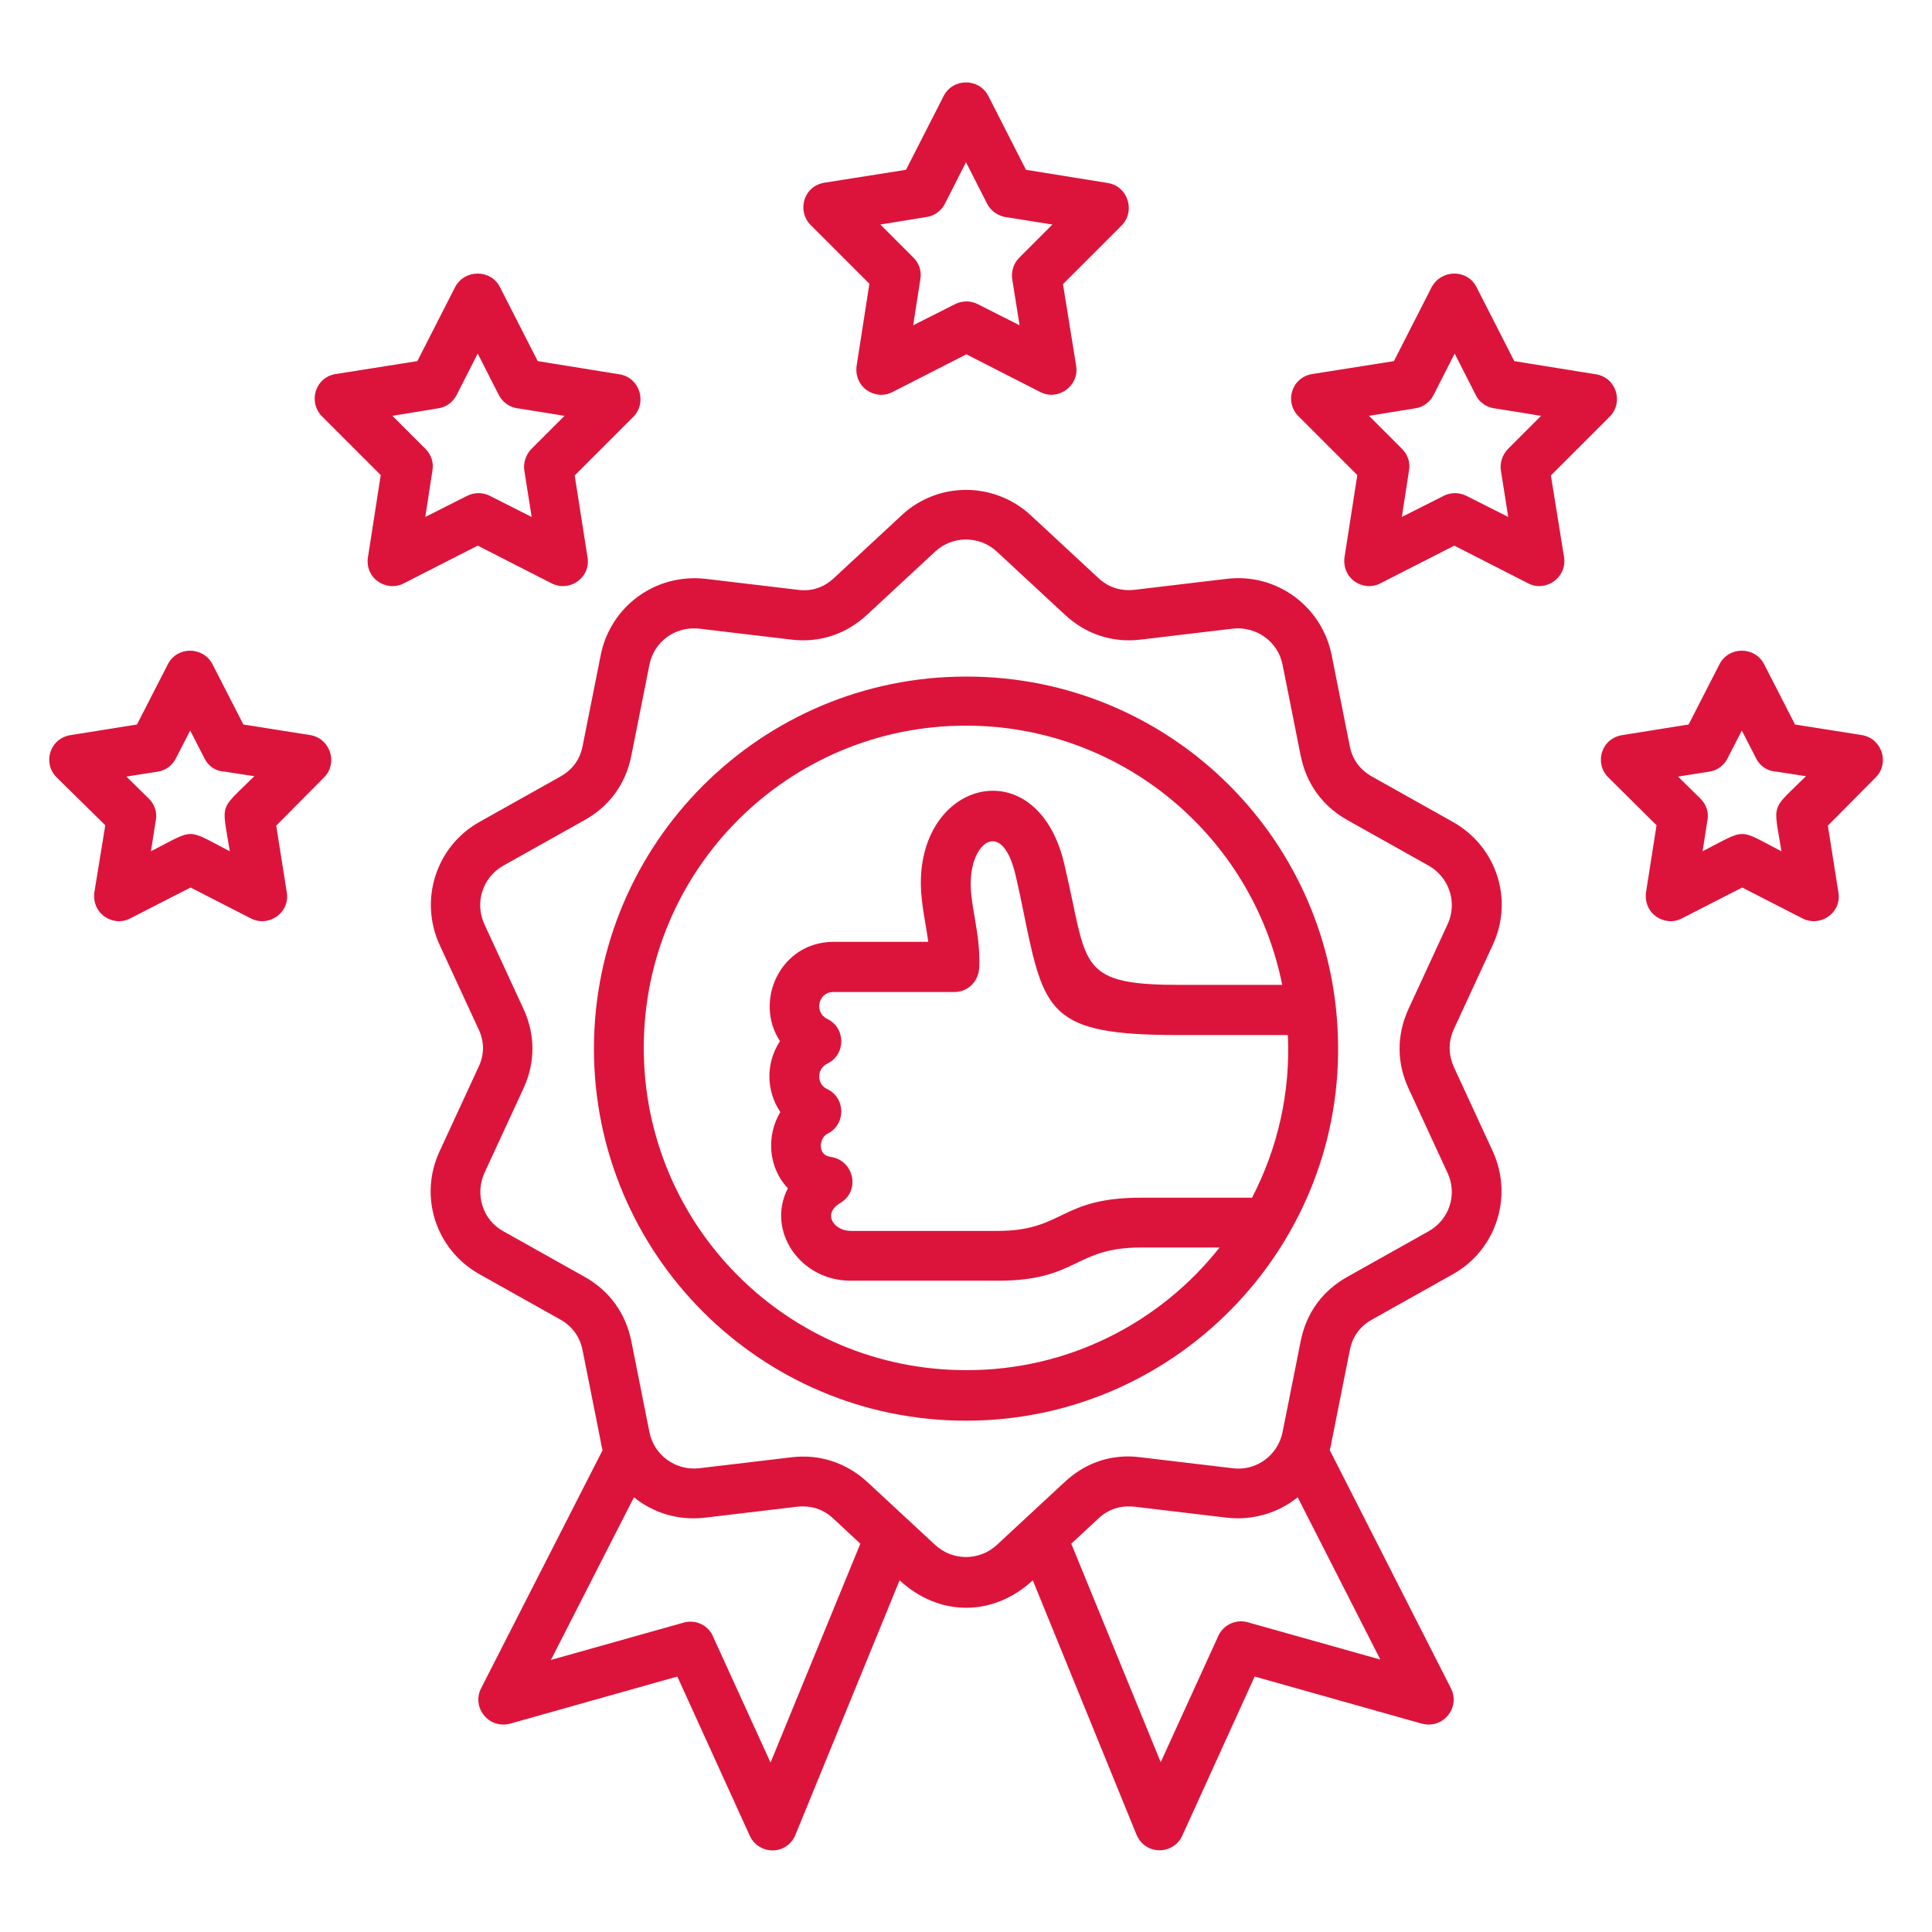 <?xml version="1.0" encoding="UTF-8"?> <svg xmlns="http://www.w3.org/2000/svg" width="512" height="512" viewBox="0 0 512 512" fill="none"><path d="M56.3 176L64.5 192L82.2 194.8C87.6 195.7 89.6 202.3 85.9 206L73.2 218.8L76 236.5C76.9 241.9 71.2 245.8 66.5 243.4L50.5 235.2L34.5 243.4C29.9 245.8 23.9 242 25.1 235.9L27.9 218.7L15 206C11.2 202.2 13.2 195.6 18.8 194.8L36.3 192L44.5 176C47 171.2 53.8 171.3 56.3 176ZM54.2 201L50.4 193.6L46.6 201C45.7 202.8 43.9 204.2 41.8 204.5L33.5 205.8L39.5 211.7C40.9 213.1 41.7 215.2 41.3 217.3L40 225.6C51.9 219.5 49.1 219.5 60.9 225.6C58.8 212.4 57.9 215.1 67.4 205.7L59.6 204.5C57.3 204.4 55.3 203.2 54.2 201ZM467.5 176L475.7 192L493.4 194.8C498.8 195.7 500.8 202.3 497.1 206L484.4 218.8L487.2 236.5C488.1 241.9 482.4 245.8 477.7 243.4L461.7 235.2L445.7 243.4C441.1 245.8 435.1 242 436.3 235.9L439 218.7L426.2 206C422.4 202.2 424.4 195.6 430 194.8L447.5 192L455.7 176C458.2 171.2 465.1 171.3 467.5 176ZM465.4 201L461.6 193.6L457.8 201C456.9 202.8 455.1 204.2 453 204.5L444.7 205.8L450.7 211.7C452.1 213.1 452.9 215.2 452.5 217.3L451.2 225.6C463.1 219.5 460.3 219.5 472.1 225.6C470 212.4 469.1 215.1 478.6 205.7L470.8 204.5C468.6 204.4 466.5 203.2 465.4 201ZM354.6 276.9C355.3 331.1 311.2 376.5 256 376.5C201.5 376.5 157.4 332.3 157.4 277.9C157.4 223.5 201.6 179.3 256 179.3C310.2 179.2 354.1 222.8 354.6 276.9ZM323.2 330.6H302.4C284.5 330.6 285.8 339.4 264.4 339.4H225.4C212 339.4 203 326.1 208.8 314.9C203.6 309.5 203 301 206.8 294.7C203 289.1 202.9 281.7 206.7 275.9C199.7 265.3 206.8 249.6 220.9 249.6H246C245.2 243.6 243.7 238.2 244.1 231.7C245.8 205.7 275.4 199.8 282.1 229.2C283 233.1 283.7 236.3 284.3 239.2C288 256.9 288.8 261 312.3 261H339.8C331.9 221.5 297.1 192.3 256 192.3C208.8 192.3 170.6 230.5 170.6 277.7C170.6 324.9 208.8 363.1 256 363.1C283 363.2 307.4 350.6 323.2 330.6ZM341.3 274.3H312.2C278 274.3 276.7 268.3 271.3 242C270.7 238.9 270 235.6 269.2 232.2C265.8 217.2 257.9 222.7 257.3 232.7C256.8 239.4 259.9 246.9 259.5 256.3C259.4 260.1 256.5 262.9 252.9 262.9H220.8C216.8 262.9 215.7 268.3 219.2 270C224.2 272.4 224.2 279.5 219.2 281.9C216.4 283.3 216.4 287.3 219.2 288.6C224.2 291 224.2 298.1 219.2 300.5C217.3 301.4 216.3 306.1 220.2 306.6C226.3 307.5 228.1 315.6 222.7 318.8C217.7 321.8 221.2 326.2 225.4 326.2H264.4C282 326.2 280.7 317.4 302.4 317.4H331.8C338.6 304.3 342 289.6 341.3 274.3ZM261.9 25.4L271.9 45L293.6 48.5C299 49.4 300.9 56 297.3 59.7L281.7 75.3L285.2 97C286 102.4 280.3 106.3 275.7 103.9L256.1 93.9L236.5 103.9C231.9 106.3 225.9 102.5 227.1 96.4L230.4 75.2L214.8 59.6C211.1 55.8 213 49.2 218.6 48.4L240.1 45L250.1 25.4C252.6 20.6 259.5 20.7 261.9 25.4ZM261.6 54L256 43L250.4 54C249.5 55.8 247.7 57.2 245.6 57.5L233.3 59.5L242.1 68.3C243.5 69.7 244.3 71.8 243.9 74L242 86.2L253.1 80.6C254.9 79.7 257.2 79.6 259.1 80.6L270.2 86.2L268.3 74.3C267.9 72.2 268.5 69.9 270.1 68.3L278.9 59.5L267 57.6C264.8 57.4 262.7 56.1 261.6 54ZM132.5 76.1L142.5 95.7L164.2 99.2C169.6 100.1 171.5 106.7 167.9 110.4L152.3 126L155.7 147.7C156.6 153.1 150.9 157 146.2 154.6L126.6 144.6L107 154.6C102.4 157 96.3 153.2 97.6 147.1L100.9 125.9L85.3 110.3C81.6 106.5 83.5 99.9 89.1 99.1L110.6 95.7L120.6 76.1C123.1 71.3 130.1 71.3 132.5 76.1ZM132.2 104.7L126.6 93.7L121 104.7C120.1 106.5 118.3 107.9 116.2 108.2L104 110.2L112.8 119C114.2 120.4 115 122.5 114.6 124.7L112.7 137L123.8 131.4C125.6 130.5 127.9 130.4 129.8 131.4L140.9 137L139 125C138.6 122.9 139.2 120.7 140.8 119L149.6 110.2L137.8 108.3C135.3 108.1 133.3 106.8 132.2 104.7ZM391.3 76.1L401.3 95.7L423 99.2C428.4 100.1 430.3 106.7 426.6 110.4L411 126L414.5 147.7C415.3 153.1 409.6 157 405 154.6L385.4 144.6L365.8 154.6C361.2 157 355.2 153.2 356.4 147.1L359.7 125.9L344.1 110.3C340.3 106.5 342.3 99.9 347.9 99.1L369.4 95.7L379.4 76.1C382 71.3 388.9 71.3 391.3 76.1ZM391.1 104.7L385.5 93.7L379.9 104.7C379 106.5 377.2 107.9 375.1 108.2L362.8 110.2L371.6 119C373 120.4 373.8 122.5 373.4 124.7L371.5 137L382.6 131.4C384.4 130.5 386.6 130.4 388.6 131.4L399.7 137L397.8 125C397.4 122.9 398 120.7 399.6 119L408.4 110.2L396.6 108.3C394.2 108.1 392.1 106.8 391.1 104.7ZM273.1 136.5L291.1 153.2C293.8 155.7 297 156.7 300.7 156.3L325.1 153.4C338.2 151.8 350.3 160.6 352.9 173.6L357.7 197.7C358.4 201.3 360.4 204 363.6 205.8L385 217.8C396.6 224.3 401.2 238.4 395.6 250.4L385.3 272.7C383.8 276 383.8 279.4 385.3 282.8L395.6 305.1C401.1 317.1 396.5 331.3 385 337.7L363.6 349.7C360.4 351.5 358.4 354.2 357.7 357.9L352.9 382C352.8 382.8 352.6 383.5 352.4 384.3L384.5 447.4C387.1 452.4 382.5 458.5 376.5 456.7L332.5 444.3L313.3 486.5C310.9 491.7 303.3 491.7 301.1 486L273.7 418.8C263.2 428.5 248.9 428.5 238.4 418.8L210.9 486C208.7 491.8 201.1 491.7 198.7 486.5L179.5 444.3L135.5 456.7C129.6 458.5 124.9 452.5 127.5 447.4L159.7 384.3C159.5 383.6 159.3 382.8 159.2 382L154.4 357.9C153.7 354.3 151.7 351.5 148.5 349.7L127.1 337.7C115.5 331.2 110.9 317.1 116.5 305.1L126.8 282.8C128.4 279.5 128.4 276 126.8 272.7L116.5 250.4C111 238.4 115.6 224.2 127.1 217.8L148.5 205.8C151.7 204 153.7 201.3 154.4 197.7L159.2 173.6C161.8 160.6 173.8 151.9 187 153.4L211.4 156.3C215.1 156.8 218.3 155.7 221 153.2L239 136.5C248.6 127.6 263.4 127.6 273.1 136.5ZM343.9 396.8C338.8 400.9 332.1 403 325.1 402.2L300.7 399.3C297 398.9 293.8 399.9 291.1 402.4L283.9 409.1L307.6 467L322.7 433.9C323.9 430.8 327.3 429 330.6 429.9L365.8 439.8L343.9 396.8ZM228 409.1L220.8 402.4C218.1 399.9 214.9 398.9 211.2 399.3L186.8 402.2C179.8 403 173.2 401 168 396.8L146 439.9L181.2 430C184.5 429.1 187.9 430.8 189.1 434L204.2 467.1L228 409.1ZM282.2 162.9L264.2 146.2C259.6 141.9 252.4 141.9 247.8 146.2L229.8 162.9C224.2 168.1 217.2 170.4 209.7 169.5L185.3 166.6C179 165.9 173.3 170 172.1 176.2L167.3 200.3C165.8 207.8 161.5 213.7 154.8 217.4L133.4 229.4C127.9 232.5 125.7 239.2 128.4 245L138.7 267.3C141.9 274.2 141.9 281.6 138.7 288.5L128.4 310.8C125.8 316.5 127.9 323.3 133.4 326.3L154.8 338.3C161.5 342 165.8 348 167.3 355.4L172.1 379.5C173.3 385.6 179 389.8 185.3 389.1L209.7 386.2C217.2 385.3 224.2 387.6 229.8 392.7L247.8 409.4C252.4 413.7 259.6 413.7 264.2 409.4L282.2 392.7C287.8 387.5 294.8 385.2 302.3 386.2L326.7 389.1C333 389.9 338.7 385.6 339.9 379.5L344.7 355.4C346.2 347.9 350.5 342 357.2 338.3L378.6 326.3C384.1 323.2 386.3 316.5 383.6 310.8L373.3 288.5C370.1 281.6 370.1 274.3 373.3 267.3L383.6 245C386.3 239.3 384.1 232.5 378.6 229.4L357.2 217.4C350.5 213.7 346.2 207.7 344.7 200.3L339.9 176.2C338.7 170 332.9 165.9 326.7 166.6L302.3 169.5C294.8 170.4 287.8 168.1 282.2 162.9Z" fill="#DC143C"></path></svg> 